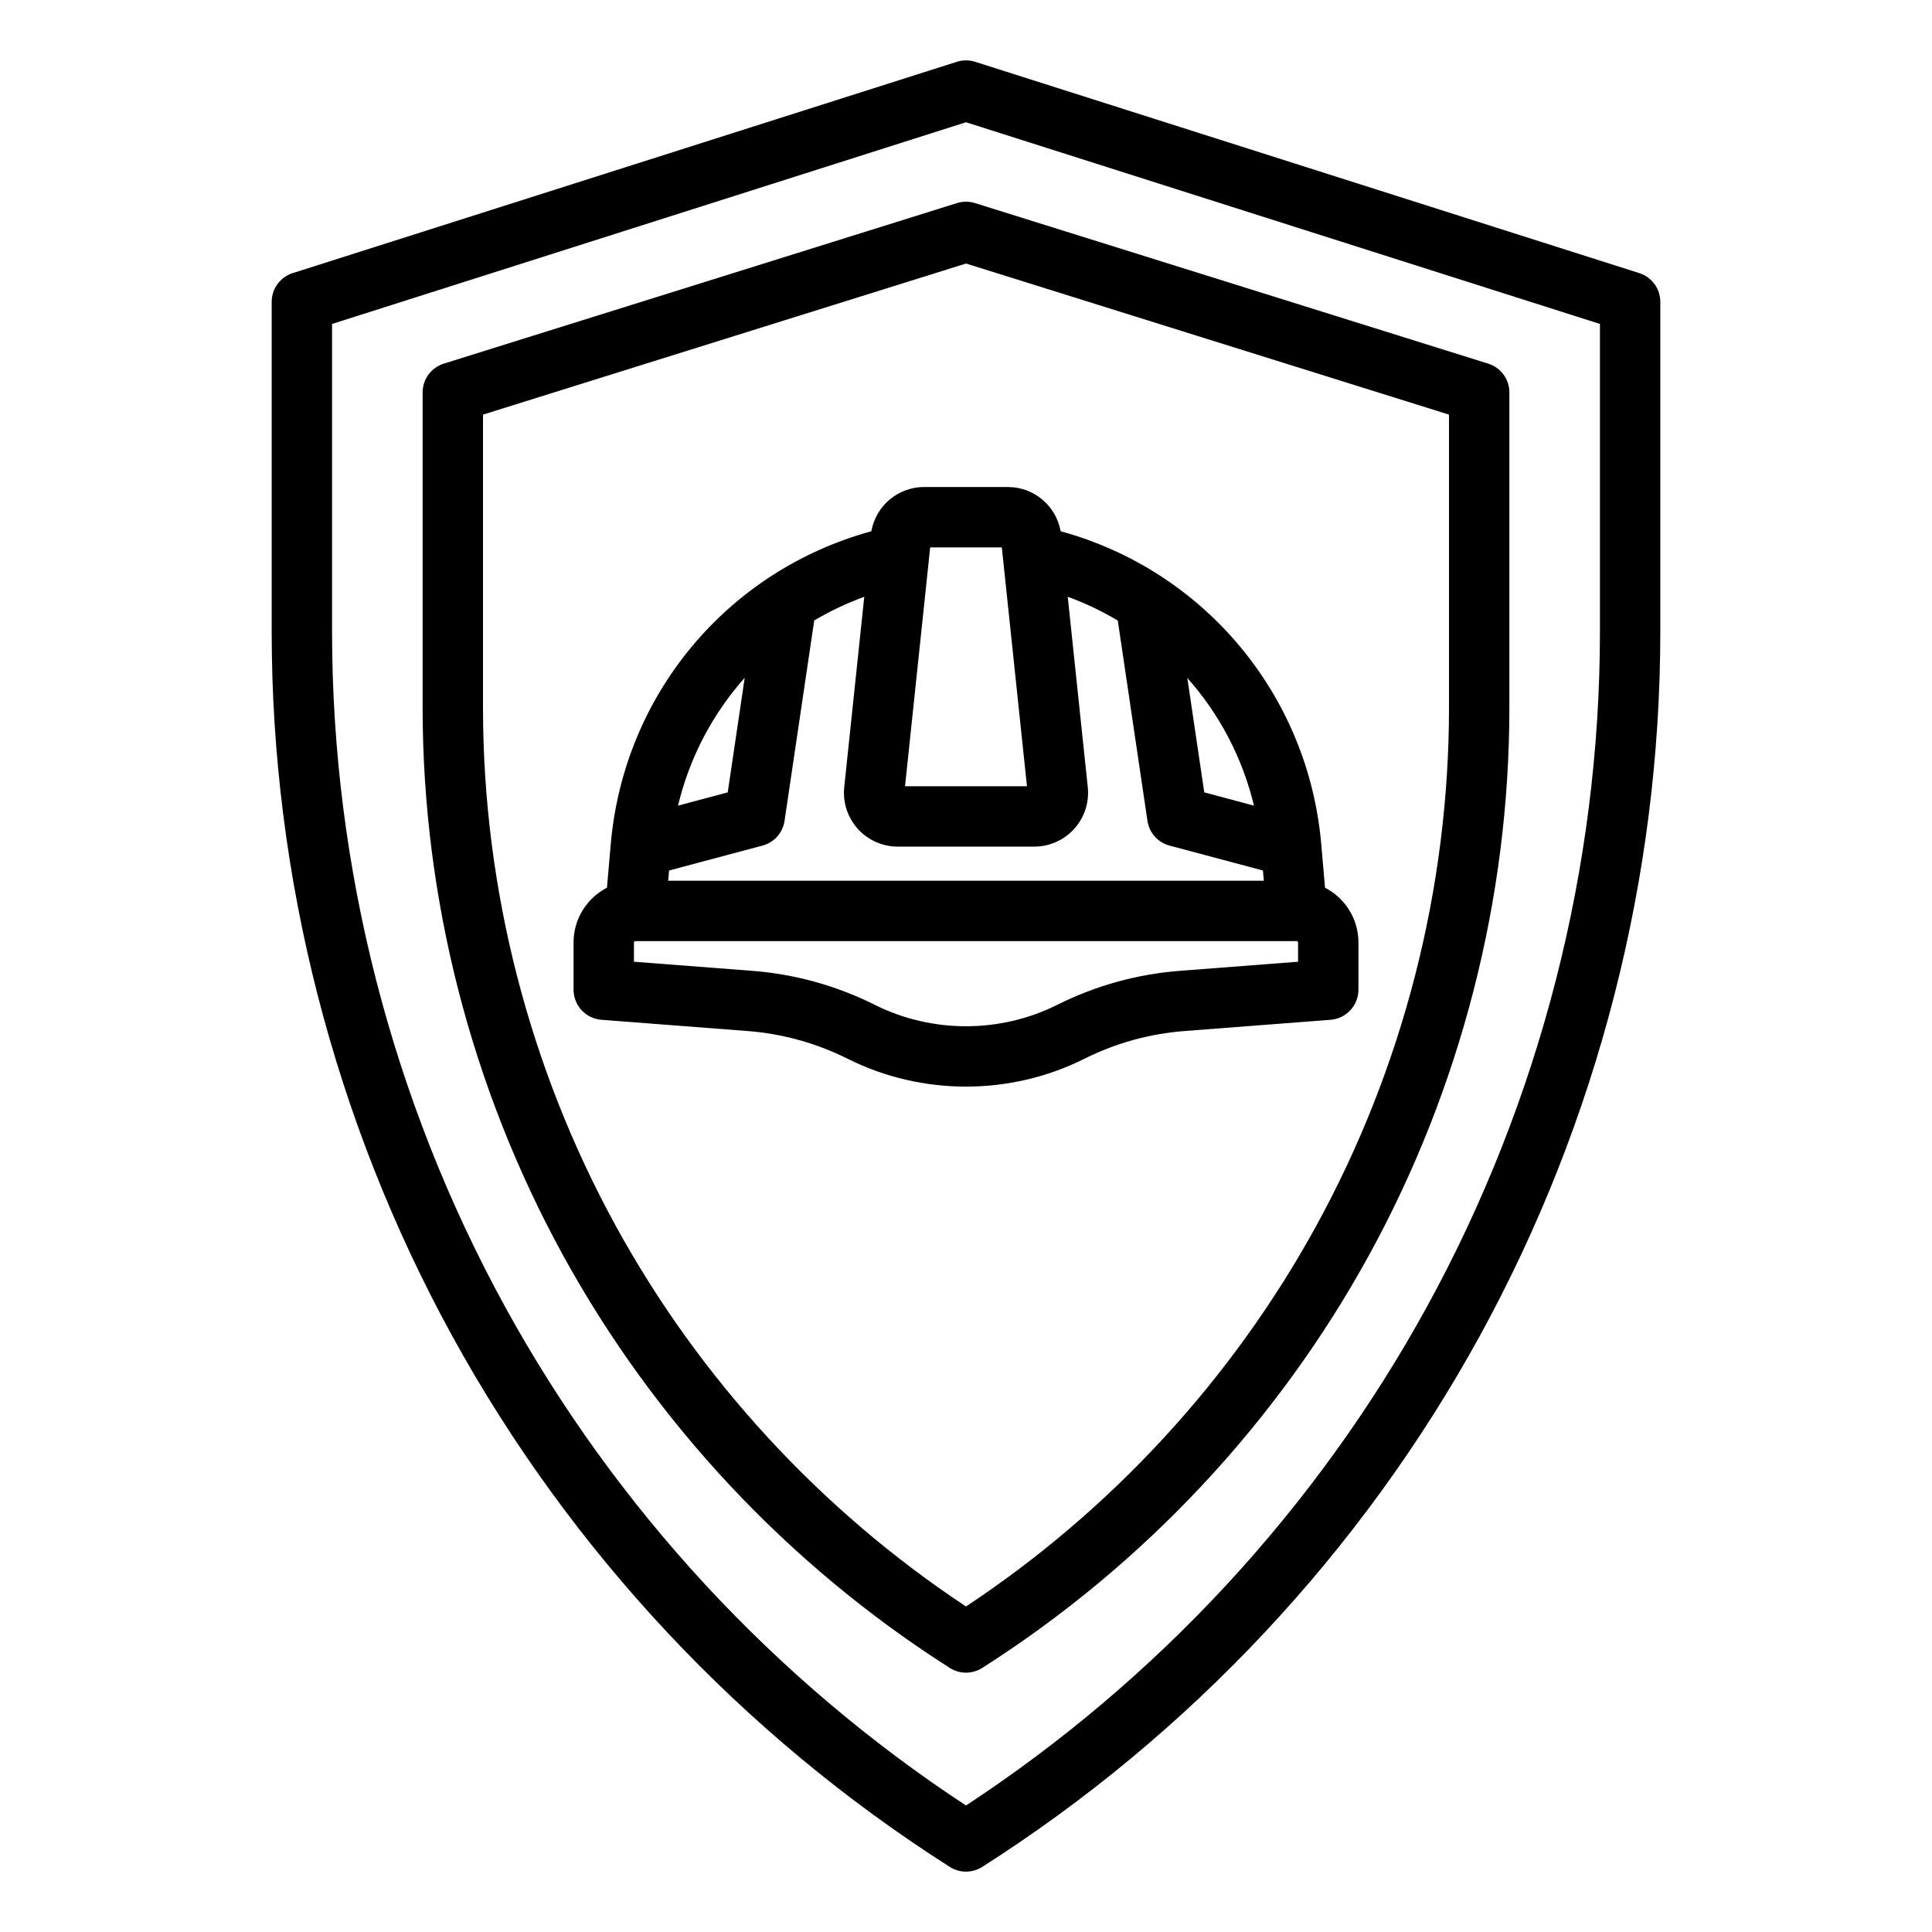 <?xml version="1.0" encoding="utf-8"?>
<!-- Generator: Adobe Illustrator 26.0.3, SVG Export Plug-In . SVG Version: 6.00 Build 0)  -->
<svg version="1.1" id="outline" xmlns="http://www.w3.org/2000/svg" xmlns:xlink="http://www.w3.org/1999/xlink" x="0px" y="0px"
	 viewBox="0 0 512 512" enable-background="new 0 0 512 512" xml:space="preserve">
<path d="M224.682,280.606c9.805,4.902,20.562,7.354,31.318,7.354s21.514-2.451,31.319-7.354c8.357-4.179,17.319-6.661,26.637-7.378
	l38.657-2.974c4.168-0.32,7.387-3.796,7.387-7.977v-12.521c0-6.312-3.603-11.789-8.854-14.512l-1.002-11.523
	c-3.445-39.615-31.01-72.507-69.062-82.938c-1.213-6.751-7.06-11.724-14.023-11.724H244.94c-6.964,0-12.811,4.974-14.023,11.728
	c-38.076,10.426-65.609,43.234-69.062,82.934l-1.002,11.523c-5.251,2.723-8.854,8.2-8.854,14.512v12.521
	c0,4.181,3.219,7.656,7.387,7.977l38.656,2.974C207.361,273.945,216.323,276.428,224.682,280.606z M332.312,213.504l-13.168-3.513
	l-4.49-30.32C323.118,189.182,329.257,200.75,332.312,213.504z M246.506,145.061h18.988l6.663,63.305h-32.314L246.506,145.061z
	 M197.353,179.627l-4.497,30.364l-13.171,3.514C182.74,200.719,188.88,189.139,197.353,179.627z M177.309,230.698l24.753-6.604
	c3.084-0.822,5.384-3.4,5.852-6.558l7.865-53.105c4.171-2.476,8.604-4.58,13.26-6.271l-5.31,50.451
	c-0.422,4.014,0.885,8.035,3.585,11.034s6.562,4.719,10.598,4.719h36.178c4.035,0,7.897-1.72,10.598-4.719s4.007-7.021,3.585-11.035
	l-5.311-50.456c4.659,1.695,9.089,3.816,13.264,6.299l7.861,53.083c0.468,3.157,2.768,5.735,5.852,6.558l24.753,6.604l0.236,2.711
	H177.073L177.309,230.698z M168,249.757c0-0.191,0.156-0.348,0.348-0.348h175.305c0.191,0,0.348,0.156,0.348,0.348v5.113
	l-31.271,2.405c-11.391,0.877-22.348,3.911-32.564,9.021c-15.131,7.563-33.198,7.565-48.327,0
	c-10.218-5.109-21.175-8.144-32.566-9.021L168,254.87V249.757z"/>
<path d="M72,80v87.386c0,65.094,16.557,129.661,47.88,186.723c31.324,57.061,76.908,105.694,131.825,140.641
	c1.311,0.834,2.803,1.251,4.295,1.251s2.984-0.417,4.295-1.251c54.917-34.946,100.501-83.58,131.825-140.641
	C423.443,297.047,440,232.479,440,167.386V80c0-3.483-2.255-6.567-5.574-7.623l-176-56c-1.578-0.502-3.273-0.502-4.852,0l-176,56
	C74.255,73.433,72,76.517,72,80z M88,85.85l168-53.454L424,85.85v81.536c0,62.409-15.874,124.314-45.906,179.023
	c-29.211,53.212-71.36,98.782-122.094,132.066c-50.733-33.284-92.883-78.854-122.094-132.066C103.874,291.7,88,229.795,88,167.386
	V85.85z"/>
<path d="M251.705,442.021c1.311,0.834,2.803,1.251,4.295,1.251s2.984-0.417,4.295-1.251
	c42.693-27.168,78.131-64.976,102.482-109.336S400,238.13,400,187.525V104c0-3.498-2.272-6.591-5.611-7.635l-136-42.546
	c-1.555-0.486-3.223-0.486-4.777,0l-136,42.546C114.272,97.409,112,100.502,112,104v83.525c0,50.604,12.871,100.8,37.223,145.16
	S209.012,414.854,251.705,442.021z M128,109.88l128-40.043l128,40.043v77.646c0,47.92-12.188,95.453-35.248,137.461
	c-22.238,40.51-54.241,75.25-92.752,100.749c-38.511-25.499-70.514-60.239-92.752-100.749C140.188,282.979,128,235.445,128,187.525
	V109.88z"/>
</svg>
